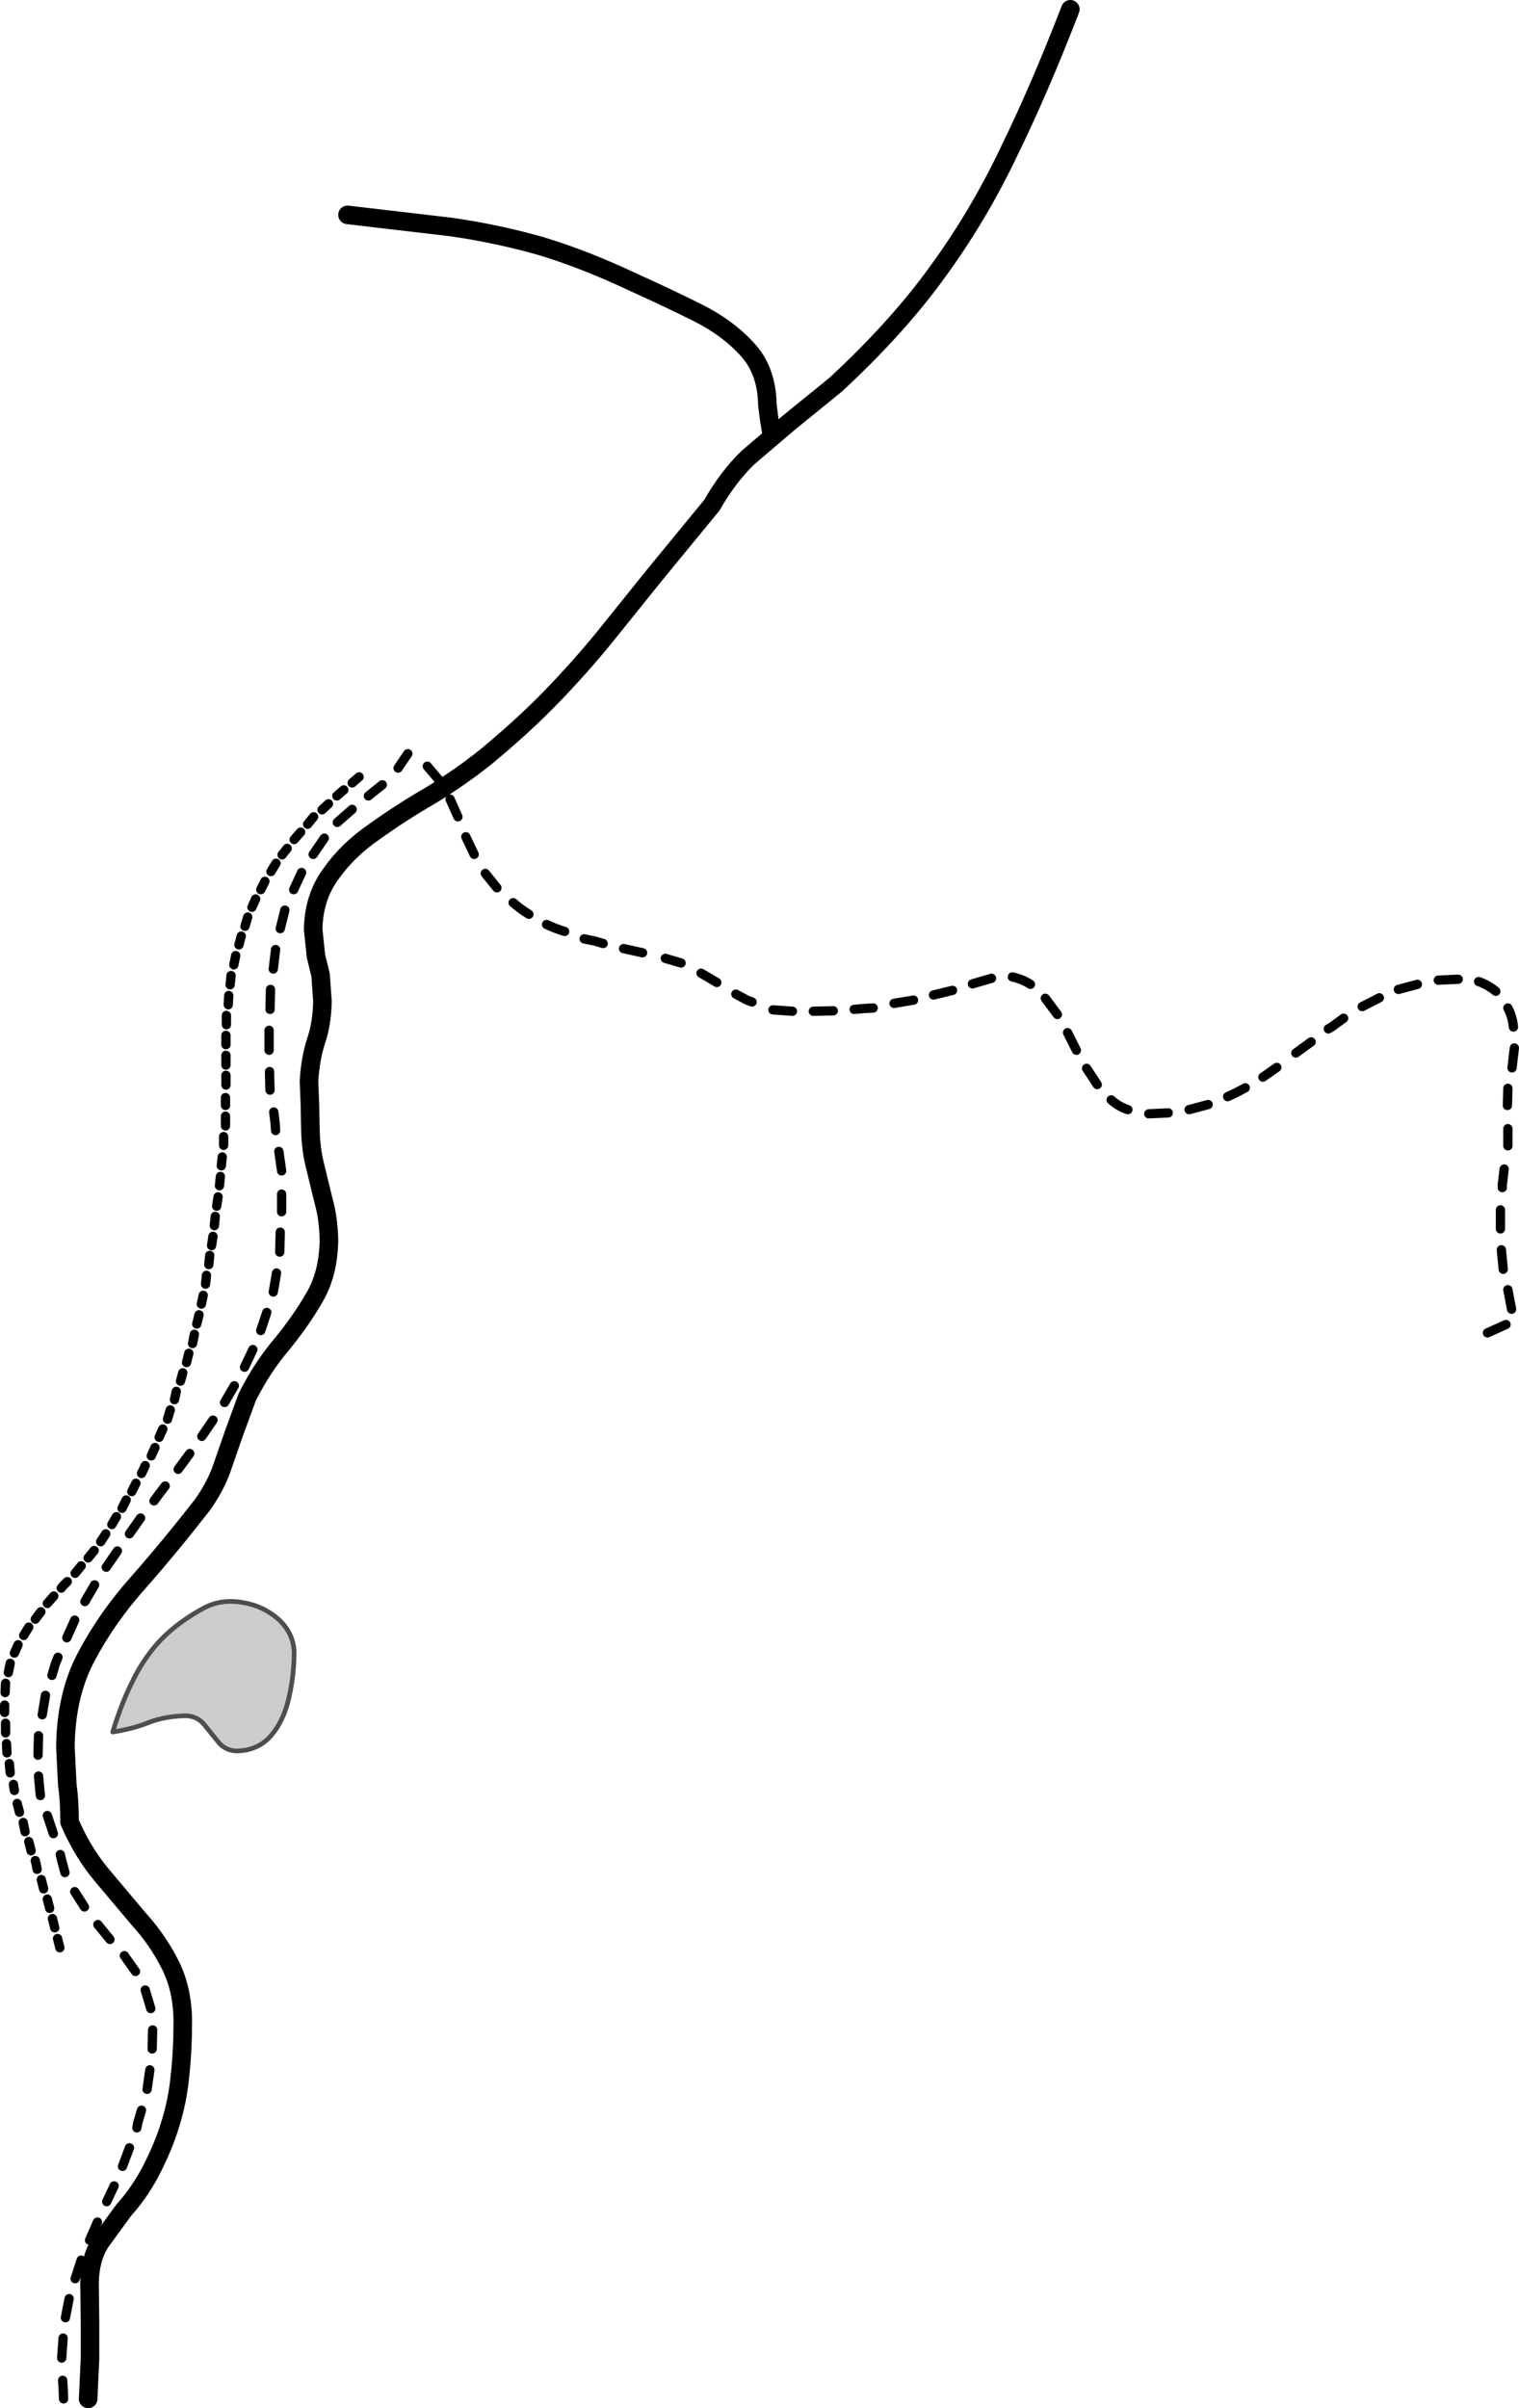<?xml version="1.0" encoding="UTF-8" standalone="no"?>
<svg xmlns:xlink="http://www.w3.org/1999/xlink" height="259.45px" width="163.7px" xmlns="http://www.w3.org/2000/svg">
  <g transform="matrix(1.0, 0.0, 0.0, 1.0, 190.85, 170.3)">
    <path d="M-181.35 88.15 L-181.15 83.8 -181.15 79.95 -181.2 75.6 Q-181.15 73.05 -180.05 71.3 L-177.5 67.8 Q-176.0 66.15 -174.75 63.9 -173.25 61.05 -172.5 58.55 -171.7 56.0 -171.45 53.3 -171.15 50.6 -171.15 47.35 -171.2 43.85 -172.6 41.2 -173.9 38.65 -175.9 36.45 L-179.9 31.7 Q-181.95 29.25 -183.35 26.0 -183.35 23.7 -183.6 21.95 L-183.8 17.95 Q-183.75 12.25 -181.5 8.1 -179.3 3.95 -175.95 0.2 -172.6 -3.6 -169.05 -8.15 -167.7 -10.05 -167.0 -11.95 L-165.7 -15.7 -164.2 -19.8 Q-162.55 -23.05 -160.5 -25.45 -158.45 -27.95 -157.0 -30.45 -155.45 -33.05 -155.4 -36.7 -155.45 -39.0 -155.95 -40.8 L-156.85 -44.5 Q-157.35 -46.35 -157.4 -48.65 L-157.45 -51.25 -157.55 -53.85 Q-157.4 -56.25 -156.8 -58.1 -156.15 -60.0 -156.1 -62.4 L-156.3 -65.25 -156.8 -67.3 -157.1 -70.15 Q-157.05 -73.65 -155.15 -76.2 -153.35 -78.75 -150.5 -80.7 -147.65 -82.75 -144.45 -84.6 -141.25 -86.55 -138.5 -88.75 -134.45 -92.1 -131.4 -95.25 -128.35 -98.4 -125.7 -101.65 L-120.35 -108.3 -114.15 -115.85 Q-112.4 -118.9 -110.3 -120.95 L-105.85 -124.75 -100.8 -128.85 Q-94.1 -135.05 -89.75 -141.1 -85.35 -147.15 -82.1 -154.0 -78.8 -160.75 -75.5 -169.3" fill="none" stroke="#000000" stroke-linecap="round" stroke-linejoin="round" stroke-width="2.0"/>
    <path d="M-40.15 -63.7 L-38.1 -64.25 M-35.85 -64.7 L-33.7 -64.8 M-51.2 -56.85 L-49.55 -58.05 M-47.7 -59.45 L-47.35 -59.65 -46.05 -60.6 M-28.75 -44.35 L-28.95 -42.65 -28.95 -42.35 M-28.35 -48.7 L-28.35 -46.85 M-29.15 -39.95 L-29.15 -38.3 -29.15 -37.9 M-28.35 -61.7 Q-27.85 -60.75 -27.75 -59.65 M-27.65 -57.4 L-27.9 -55.25 M-28.35 -53.05 L-28.4 -51.2 M-31.5 -64.55 Q-30.5 -64.2 -29.65 -63.5 M-44.05 -61.85 L-42.2 -62.8 M-90.25 -63.1 L-88.2 -63.6 M-86.05 -64.3 L-84.0 -64.9 M-81.75 -65.05 Q-80.65 -64.8 -79.8 -64.25 M-98.8 -61.55 L-97.65 -61.65 -96.75 -61.7 M-71.1 -51.8 Q-70.25 -51.05 -69.3 -50.75 M-58.55 -52.15 Q-57.55 -52.6 -56.65 -53.1 M-62.7 -50.75 L-60.65 -51.3 M-67.05 -50.3 L-64.95 -50.4 M-75.8 -59.05 L-74.85 -57.15 M-73.75 -55.2 L-72.6 -53.45 M-78.2 -62.75 L-76.9 -61.0 M-94.5 -62.2 L-92.4 -62.55 M-28.35 -31.35 L-27.95 -29.25 M-30.55 -26.7 L-28.55 -27.6 M-54.75 -54.25 L-53.25 -55.3 M-29.05 -35.65 L-28.85 -33.55 M-111.55 -63.2 L-110.35 -62.55 -109.8 -62.35 M-115.3 -65.45 L-114.35 -64.9 -113.6 -64.45 M-119.15 -67.05 L-117.45 -66.55 M-138.55 -76.2 L-137.3 -74.65 M-131.95 -70.7 Q-131.0 -70.25 -130.0 -69.95 M-127.9 -69.15 L-126.7 -68.9 -125.85 -68.65 M-140.65 -80.15 L-139.75 -78.25 M-142.35 -84.2 L-141.5 -82.3 M-135.55 -73.05 Q-134.75 -72.35 -133.85 -71.8 M-123.65 -68.1 L-121.6 -67.65 M-107.55 -61.5 L-105.45 -61.35 M-103.2 -61.35 L-101.05 -61.4 M-144.8 -87.75 L-143.45 -86.15 M-151.15 -84.55 L-149.65 -85.75 M-147.95 -87.55 L-146.9 -89.1 M-157.1 -78.25 L-155.9 -80.0 M-161.4 -65.9 L-161.15 -68.0 M-160.65 -70.25 L-160.15 -72.25 M-159.2 -74.45 L-158.35 -76.3 M-154.5 -81.7 L-152.9 -83.1 M-160.7 -35.4 L-160.65 -37.55 M-160.5 -39.75 L-160.5 -41.65 M-160.5 -44.15 L-160.8 -46.25 M-161.15 -48.5 L-161.2 -49.3 -161.35 -50.5 M-161.75 -52.85 L-161.8 -54.45 -161.8 -54.85 M-161.85 -57.15 L-161.85 -59.3 M-161.75 -61.55 L-161.7 -63.7 M-161.4 -31.1 L-161.05 -33.15 M-162.75 -26.95 L-162.5 -27.7 -162.1 -28.9 M-164.5 -23.0 L-163.6 -24.9 M-166.65 -19.2 L-165.6 -21.0 M-169.1 -15.55 L-167.9 -17.3 M-171.65 -12.0 L-170.4 -13.7 M-174.25 -8.6 L-173.7 -9.35 -173.05 -10.2 M-176.9 -5.05 L-175.7 -6.75 M-179.4 -1.45 L-178.2 -3.2 M-181.7 2.25 L-180.65 0.45 M-183.65 6.15 L-182.8 4.25 M-185.25 10.2 L-184.9 9.0 -184.6 8.25 M-186.3 14.45 L-185.95 12.35 M-186.75 18.8 L-186.7 16.7 M-183.85 31.45 L-184.2 30.15 -184.35 29.5 M-185.1 27.25 L-185.75 25.3 M-186.5 23.15 L-186.7 21.05 M-176.25 42.1 L-177.45 40.4 M-179.0 38.65 L-180.3 37.05 M-181.75 35.15 L-182.8 33.5 M-174.6 46.1 L-175.2 44.1 M-181.2 71.05 L-180.35 69.1 M-179.35 66.9 L-178.55 65.2 M-177.65 63.1 L-176.9 61.1 M-176.1 58.95 L-176.0 58.4 -175.6 57.05 M-175.0 54.8 L-174.7 52.7 M-174.45 50.45 L-174.4 48.4 M-184.0 88.15 L-184.05 86.85 -184.1 86.15 M-184.2 83.75 L-184.05 81.6 M-183.8 79.4 L-183.4 77.35 M-182.75 75.2 L-182.1 73.2" fill="none" stroke="#000000" stroke-linecap="round" stroke-linejoin="round" stroke-width="1.0"/>
    <path d="M-164.7 2.35 Q-162.5 2.7 -160.85 4.15 -159.25 5.6 -159.15 7.65 -159.15 10.15 -159.7 12.55 -160.25 15.05 -161.6 16.65 -163.0 18.3 -165.35 18.35 -166.6 18.3 -167.35 17.35 L-168.8 15.55 Q-169.55 14.6 -170.8 14.55 -173.05 14.6 -174.75 15.25 -176.45 15.95 -178.7 16.3 -177.75 13.15 -176.5 10.7 -175.3 8.25 -173.5 6.35 -171.6 4.4 -168.8 2.9 -166.95 1.95 -164.7 2.35" fill="#cccccc" fill-rule="evenodd" stroke="none"/>
    <path d="M-164.7 2.35 Q-166.95 1.95 -168.8 2.9 -171.6 4.4 -173.5 6.35 -175.3 8.25 -176.5 10.7 -177.75 13.15 -178.7 16.3 -176.45 15.95 -174.75 15.25 -173.05 14.6 -170.8 14.55 -169.55 14.6 -168.8 15.55 L-167.35 17.35 Q-166.6 18.3 -165.35 18.35 -163.0 18.3 -161.6 16.65 -160.25 15.05 -159.7 12.55 -159.15 10.15 -159.15 7.65 -159.25 5.6 -160.85 4.15 -162.5 2.7 -164.7 2.35 Z" fill="none" stroke="#4d4d4d" stroke-linecap="round" stroke-linejoin="round" stroke-width="0.5"/>
    <path d="M-156.15 -83.05 L-155.45 -83.7 M-154.55 -84.55 L-153.8 -85.2 M-152.9 -85.95 L-152.15 -86.6 M-160.45 -78.2 L-159.9 -78.9 M-161.65 -76.4 L-161.1 -77.3 M-162.75 -74.45 L-162.3 -75.35 M-159.15 -79.85 L-158.45 -80.65 M-163.7 -72.55 L-163.3 -73.45 M-164.45 -70.5 L-164.15 -71.5 M-165.1 -68.5 L-164.85 -69.45 M-165.65 -66.35 L-165.45 -67.35 M-166.05 -64.2 L-165.95 -65.2 M-166.25 -62.05 L-166.2 -63.05 M-157.7 -81.5 L-157.05 -82.3 M-166.5 -57.75 L-166.5 -58.1 -166.5 -58.75 M-166.5 -55.55 L-166.5 -56.6 M-166.5 -53.4 L-166.5 -54.45 M-166.55 -51.2 L-166.55 -52.05 M-166.55 -49.0 L-166.55 -50.05 M-166.75 -46.9 L-166.75 -47.85 M-168.35 -34.05 L-168.25 -35.05 M-168.05 -36.1 L-167.9 -37.1 M-167.75 -38.25 L-167.65 -39.25 M-167.5 -40.35 L-167.35 -41.35 M-167.0 -44.7 L-166.9 -45.65 M-167.2 -42.55 L-167.1 -43.55 M-166.45 -59.9 L-166.45 -60.9 M-171.4 -21.5 L-171.15 -22.4 M-172.05 -19.5 L-171.85 -20.4 M-170.75 -23.5 L-170.5 -24.5 M-170.1 -25.55 L-169.9 -26.55 M-169.65 -27.65 L-169.4 -28.65 M-169.15 -29.8 L-168.95 -30.75 M-172.8 -17.4 L-172.5 -18.4 M-173.7 -15.45 L-173.3 -16.35 M-174.55 -13.45 L-174.15 -14.35 M-175.6 -11.55 L-175.2 -12.4 M-176.65 -9.6 L-176.2 -10.5 M-177.7 -7.8 L-177.25 -8.7 M-178.8 -6.05 L-178.3 -6.9 M-181.35 -2.45 L-180.7 -3.25 M-182.75 -0.8 L-182.1 -1.6 M-184.25 0.8 L-184.05 0.55 -183.6 0.1 M-185.75 2.45 L-185.05 1.65 M-187.05 4.15 L-186.45 3.35 M-188.3 5.9 L-187.75 5.0 M-189.75 20.7 L-189.85 19.7 M-190.1 18.55 L-190.15 17.55 M-190.25 16.4 L-190.25 15.35 M-190.35 14.2 L-190.35 13.4 M-189.95 9.9 L-189.75 8.9 M-190.3 12.05 L-190.25 11.05 M-189.3 7.8 L-188.9 6.9 M-180.0 -4.2 L-179.45 -5.05 M-168.7 -31.95 L-168.6 -32.9 M-186.15 33.2 L-186.4 32.2 M-186.85 31.1 L-186.95 30.55 -187.05 30.15 M-187.5 29.1 L-187.75 28.1 M-188.15 27.05 L-188.35 26.05 M-188.75 24.95 L-189.0 24.0 M-189.3 22.6 L-189.4 21.95 M-184.4 39.55 L-184.65 38.55 M-184.95 37.4 L-185.2 36.4 M-185.5 35.3 L-185.75 34.3" fill="none" stroke="#000000" stroke-linecap="round" stroke-linejoin="round" stroke-width="1.0"/>
    <path d="M-107.7 -123.6 L-107.95 -125.1 -108.15 -126.65 Q-108.2 -130.4 -110.35 -132.7 -112.45 -135.0 -115.65 -136.6 -118.85 -138.2 -122.4 -139.8 -127.9 -142.4 -132.6 -143.8 -137.35 -145.15 -142.3 -145.85 L-153.4 -147.15" fill="none" stroke="#000000" stroke-linecap="round" stroke-linejoin="round" stroke-width="2.0"/>
  </g>
</svg>
